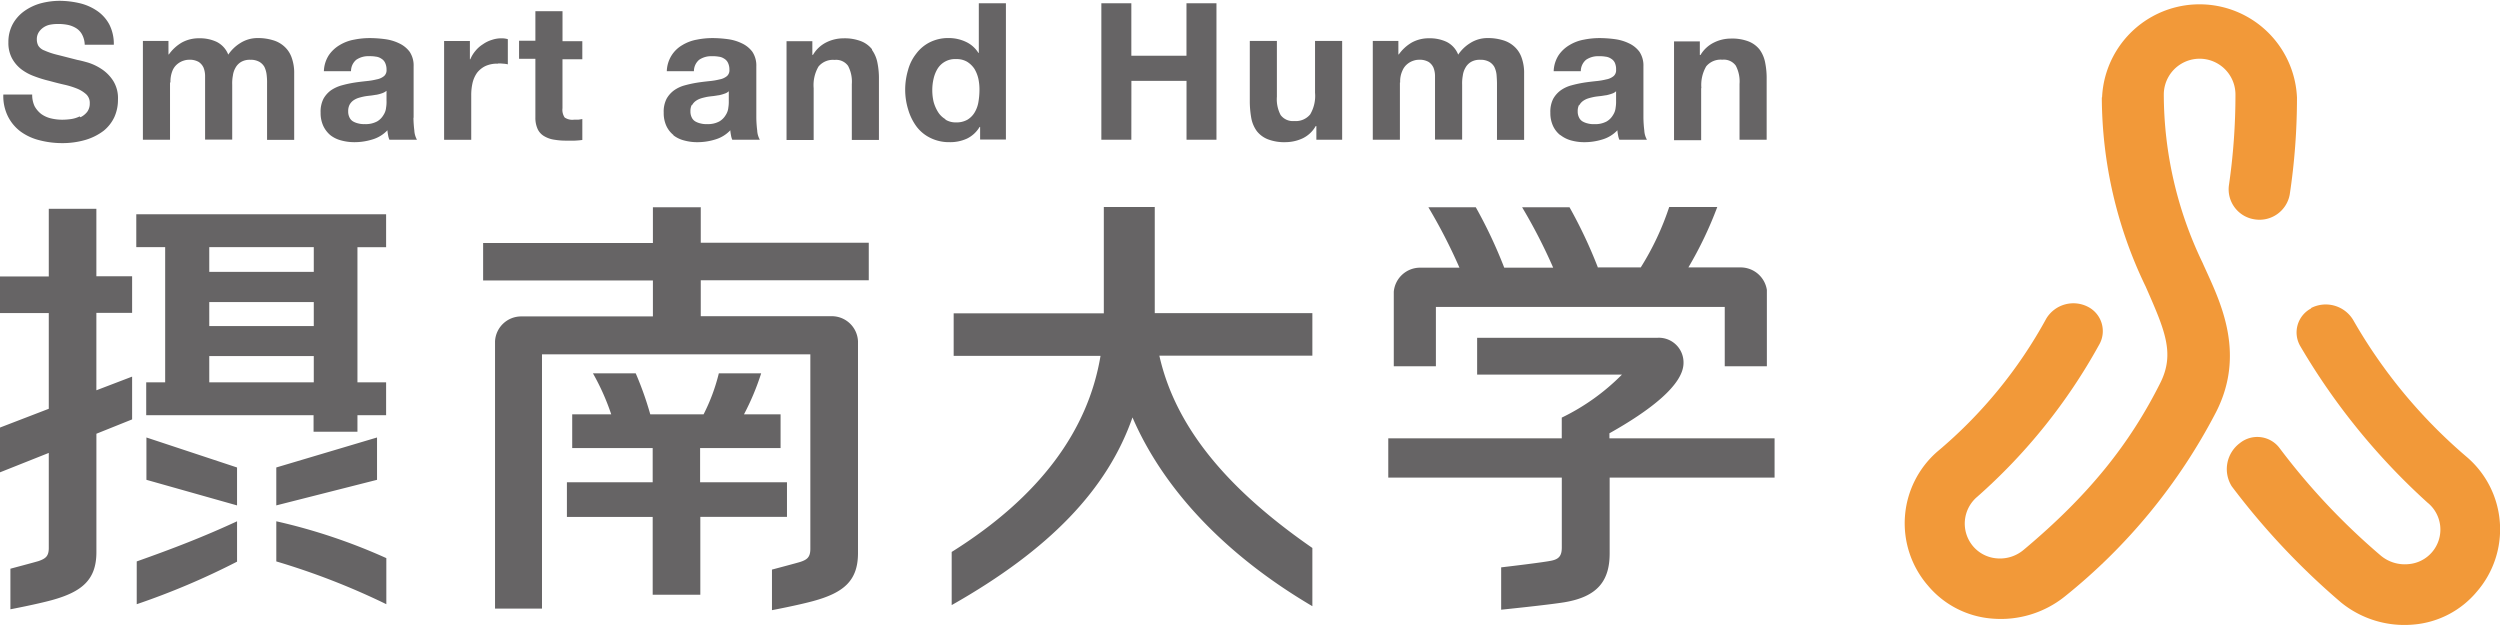<svg xmlns="http://www.w3.org/2000/svg" xmlns:xlink="http://www.w3.org/1999/xlink" width="246" height="62" viewBox="0 0 246 62">
  <defs>
    <clipPath id="clip-path">
      <rect id="長方形_9900" data-name="長方形 9900" width="246" height="62" transform="translate(-6817 -20289)" fill="#fff"/>
    </clipPath>
  </defs>
  <g id="マスクグループ_449" data-name="マスクグループ 449" transform="translate(6817 20289)" clip-path="url(#clip-path)">
    <path id="パス_31355" data-name="パス 31355" d="M165.675,9.525a42.974,42.974,0,0,0,4.318,18.619c1.866,4.254,2.907,6.554,1.432,9.484-3.016,6.01-7.03,11.046-13.431,16.405a3.6,3.6,0,0,1-2.668.847,3.407,3.407,0,0,1-2.343-1.216,3.452,3.452,0,0,1,.455-4.861,55.909,55.909,0,0,0,11.955-14.909,2.682,2.682,0,0,0-1.063-3.754,3.12,3.12,0,0,0-4.122,1.151,45.487,45.487,0,0,1-10.719,13.085,9.357,9.357,0,0,0-.933,13.173,9.15,9.15,0,0,0,6.292,3.256,10.062,10.062,0,0,0,7.181-2.17,56.645,56.645,0,0,0,14.863-18.1c3.147-6.1.152-11.436-1.3-14.734a38.265,38.265,0,0,1-3.818-16.558,3.525,3.525,0,0,1,7.051,0,62.066,62.066,0,0,1-.651,8.984,2.99,2.99,0,0,0,2.56,3.3,3.022,3.022,0,0,0,3.429-2.431,63.838,63.838,0,0,0,.716-9.57,9.6,9.6,0,0,0-19.18,0" transform="translate(-6775.856 -20288.939)" fill="#f29939"/>
    <path id="パス_31356" data-name="パス 31356" d="M179.336,23.76a2.67,2.67,0,0,0-1.062,3.754,65.2,65.2,0,0,0,12.5,15.365,3.41,3.41,0,0,1-1.91,6.054,3.676,3.676,0,0,1-2.668-.824,65.709,65.709,0,0,1-9.959-10.569,2.739,2.739,0,0,0-3.927-.52,3.19,3.19,0,0,0-.8,4.252,71.606,71.606,0,0,0,10.761,11.436,9.876,9.876,0,0,0,7.1,2.17,9.1,9.1,0,0,0,6.27-3.256,9.364,9.364,0,0,0-.954-13.193,50.761,50.761,0,0,1-11.239-13.542,3.153,3.153,0,0,0-4.145-1.151" transform="translate(-6768.906 -20282.42)" fill="#f29939"/>
    <path id="パス_31357" data-name="パス 31357" d="M158.368,43.121v-.5c3.949-2.214,7.29-4.753,7.29-6.923a2.428,2.428,0,0,0-2.561-2.474H145.35v3.623H159.6a21.512,21.512,0,0,1-5.923,4.232v2.04H136.606v3.863h17.075v6.879c0,.825-.3,1.129-.955,1.28-.716.174-5.012.673-5.012.673v4.167s4.687-.477,6.249-.737c3.211-.543,4.427-2.083,4.427-4.8V46.984h16.228V43.121h-16.25ZM68.933,20.379H64.246v3.516H47.539v3.689H64.246v3.538H51.293a2.578,2.578,0,0,0-2.582,2.452v26.3h4.621V34.853H79.738V53.994c0,.824-.325,1.063-.976,1.28-.26.087-2.8.76-2.8.76v3.992S78.48,59.55,80,59.136c3.038-.825,4.427-2.018,4.427-4.729V33.573A2.582,2.582,0,0,0,81.843,31.1H68.955V27.561H85.487V23.873H68.955V20.357Zm8.483,27.063H68.89V44.075h7.919v-3.32h-3.6A24.858,24.858,0,0,0,74.9,36.72H70.733a18.518,18.518,0,0,1-1.5,4.036H63.986a32.1,32.1,0,0,0-1.432-4.036H58.345a22.809,22.809,0,0,1,1.8,4.036h-3.84v3.32h7.919v3.366H55.784v3.407h8.441v7.659h4.687V50.848h8.527V47.441ZM9.483,20.531H4.8v6.661H0v3.6H4.8v9.418L0,42.057v4.406L4.8,44.553v9.353c0,.825-.325,1.042-.976,1.28-.26.087-2.8.761-2.8.761V59.94s2.516-.478,4.035-.89c3.016-.824,4.427-2.017,4.427-4.73V42.666L13,41.255v-4.21L9.483,38.39V30.773H13v-3.6H9.483V20.531Zm3.927,3.776h2.842v13.3H14.387v3.234H30.855V42.47h4.318V40.843h2.82V37.609h-2.82v-13.3h2.82V21.073H13.41Zm7.181,0H30.876v2.431H20.592Zm0,5.4H30.876v2.365H20.592Zm0,5.317H30.876V37.61H20.592ZM13.454,59.44a73.117,73.117,0,0,0,9.872-4.187V51.281c-3.233,1.5-6.314,2.691-9.872,3.949Zm13.734-4.21a70.576,70.576,0,0,1,10.827,4.21V54.906a56.6,56.6,0,0,0-10.827-3.625ZM113.65,20.357h-5.034v10.46H93.841v4.188h14.45c-1.215,7.313-5.945,13.845-14.645,19.292v5.23c9.654-5.467,15.317-11.393,17.791-18.468,2.864,6.641,8.636,13.238,17.7,18.576V53.906c-8.092-5.6-13.43-11.675-15.057-18.923h15.057V30.8H113.628V20.335ZM14.408,47.2l8.917,2.518V45.986l-8.917-2.952Zm12.779-1.215v3.732L37.1,47.2V43.034ZM157.24,26.325a46.348,46.348,0,0,0-2.8-5.946h-4.665a53.173,53.173,0,0,1,3.058,5.946h-4.816a46.352,46.352,0,0,0-2.8-5.946h-4.665a53.173,53.173,0,0,1,3.058,5.946H139.73a2.6,2.6,0,0,0-2.582,2.365v7.335h4.144V30.188h28.423v5.837h4.145V28.516A2.612,2.612,0,0,0,171.3,26.3h-5.163a37.593,37.593,0,0,0,2.843-5.946h-4.73a27.2,27.2,0,0,1-2.8,5.946h-4.187ZM167.415,8.639a3.629,3.629,0,0,1,.478-2.127,1.84,1.84,0,0,1,1.584-.65,1.444,1.444,0,0,1,1.324.584,3.338,3.338,0,0,1,.369,1.8v5.49h2.669V7.771a7.735,7.735,0,0,0-.152-1.65,3.162,3.162,0,0,0-.542-1.258,2.593,2.593,0,0,0-1.085-.8,4.522,4.522,0,0,0-1.757-.282,3.752,3.752,0,0,0-1.649.391A3.139,3.139,0,0,0,167.329,5.4h-.065V4.059h-2.539v9.722h2.669v-5.1ZM66.243,13.283a2.876,2.876,0,0,0,1.063.52,4.819,4.819,0,0,0,1.3.174,5.914,5.914,0,0,0,1.757-.261,3.329,3.329,0,0,0,1.5-.911,3.142,3.142,0,0,0,.065.478,1.786,1.786,0,0,0,.129.455h2.712a2.067,2.067,0,0,1-.26-.911,11.434,11.434,0,0,1-.087-1.258V6.512a2.433,2.433,0,0,0-.391-1.432,2.712,2.712,0,0,0-1.02-.824,4.537,4.537,0,0,0-1.367-.413,11.477,11.477,0,0,0-1.475-.109,7.77,7.77,0,0,0-1.605.154,4.12,4.12,0,0,0-1.432.542,3.047,3.047,0,0,0-1.042,1,3.1,3.1,0,0,0-.477,1.563h2.669a1.465,1.465,0,0,1,.52-1.127,2.085,2.085,0,0,1,1.236-.349,3.375,3.375,0,0,1,.673.044,1.18,1.18,0,0,1,.543.195.921.921,0,0,1,.368.391,1.5,1.5,0,0,1,.152.694.761.761,0,0,1-.238.629,1.569,1.569,0,0,1-.716.327,6.629,6.629,0,0,1-1.042.173c-.391.044-.782.087-1.193.152a11.37,11.37,0,0,0-1.194.26,3.278,3.278,0,0,0-1.04.477,2.606,2.606,0,0,0-.76.847,2.78,2.78,0,0,0-.282,1.367,3.018,3.018,0,0,0,.26,1.3,2.488,2.488,0,0,0,.716.912Zm1.844-2.93a1.285,1.285,0,0,1,.347-.413,1.845,1.845,0,0,1,.5-.26c.195-.065.39-.108.586-.152.217-.042.434-.064.629-.086.217-.021.413-.065.607-.087A3.936,3.936,0,0,0,71.3,9.2a1.053,1.053,0,0,0,.413-.238v1a3.384,3.384,0,0,1-.044.607,1.583,1.583,0,0,1-.26.738,1.728,1.728,0,0,1-.629.629,2.343,2.343,0,0,1-1.215.261,2.06,2.06,0,0,1-.629-.065,1.814,1.814,0,0,1-.521-.2.88.88,0,0,1-.347-.388,1.281,1.281,0,0,1-.129-.61,1.358,1.358,0,0,1,.129-.628Zm85.465,2.93a2.949,2.949,0,0,0,1.042.52,4.833,4.833,0,0,0,1.3.174,5.923,5.923,0,0,0,1.758-.261,3.319,3.319,0,0,0,1.5-.911,3.142,3.142,0,0,0,.065.478,1.789,1.789,0,0,0,.131.455h2.712a2.065,2.065,0,0,1-.261-.911,11.442,11.442,0,0,1-.086-1.258V6.512a2.433,2.433,0,0,0-.391-1.432,2.712,2.712,0,0,0-1.02-.824,4.56,4.56,0,0,0-1.367-.413,11.479,11.479,0,0,0-1.476-.109,7.787,7.787,0,0,0-1.605.154,4.113,4.113,0,0,0-1.431.542,3.326,3.326,0,0,0-1.063,1,3.1,3.1,0,0,0-.478,1.563h2.669a1.466,1.466,0,0,1,.521-1.127,2.085,2.085,0,0,1,1.236-.349,3.382,3.382,0,0,1,.673.044,1.175,1.175,0,0,1,.542.195.924.924,0,0,1,.369.391,1.519,1.519,0,0,1,.131.694.758.758,0,0,1-.24.629,1.558,1.558,0,0,1-.715.327,6.629,6.629,0,0,1-1.042.173c-.391.044-.782.087-1.194.152a11.42,11.42,0,0,0-1.193.26,3.285,3.285,0,0,0-1.042.477,2.635,2.635,0,0,0-.76.847,2.794,2.794,0,0,0-.282,1.367,3.018,3.018,0,0,0,.261,1.3,2.485,2.485,0,0,0,.715.912Zm1.845-2.93a1.254,1.254,0,0,1,.347-.413,1.838,1.838,0,0,1,.5-.26c.2-.065.391-.108.586-.152.218-.042.434-.064.629-.086.218-.021.413-.065.609-.087a3.937,3.937,0,0,0,.542-.152,1.062,1.062,0,0,0,.413-.238v1a3.386,3.386,0,0,1-.044.607,1.6,1.6,0,0,1-.26.738,1.728,1.728,0,0,1-.629.629,2.348,2.348,0,0,1-1.216.261,2.068,2.068,0,0,1-.629-.065,1.806,1.806,0,0,1-.52-.2.873.873,0,0,1-.347-.388,1.265,1.265,0,0,1-.131-.61,1.341,1.341,0,0,1,.131-.628ZM52.682,11.525a2.655,2.655,0,0,0,.238,1.193,1.6,1.6,0,0,0,.673.694,2.694,2.694,0,0,0,.976.325,6.741,6.741,0,0,0,1.172.088h.8a7.6,7.6,0,0,0,.76-.067V11.7l-.391.064h-.434a1.334,1.334,0,0,1-.911-.215,1.339,1.339,0,0,1-.217-.914V5.819H57.3V4.039H55.351V1.087H52.682V3.994H51.076v1.78h1.605v5.752Zm58.647-3.581h5.425v5.794H119.7V.305h-2.951V5.471h-5.425V.305h-2.951V13.738h2.951ZM129.4,9.116a3.571,3.571,0,0,1-.478,2.126,1.827,1.827,0,0,1-1.563.653,1.5,1.5,0,0,1-1.344-.588,3.319,3.319,0,0,1-.369-1.8V4.016H122.98V9.984a9.452,9.452,0,0,0,.151,1.649,3.162,3.162,0,0,0,.543,1.259,2.584,2.584,0,0,0,1.084.8,4.5,4.5,0,0,0,1.758.283,4.054,4.054,0,0,0,1.649-.369,2.926,2.926,0,0,0,1.3-1.215h.065v1.344h2.538V4.016H129.4Zm-33,3.363h.044v1.236h2.538V.305H96.315V5.188h-.044A2.851,2.851,0,0,0,95.034,4.1a3.9,3.9,0,0,0-1.648-.369,4.04,4.04,0,0,0-1.889.413,3.8,3.8,0,0,0-1.345,1.129,4.452,4.452,0,0,0-.8,1.605,6.831,6.831,0,0,0-.282,1.889,6.612,6.612,0,0,0,.282,1.953,5.39,5.39,0,0,0,.8,1.672,3.74,3.74,0,0,0,1.367,1.149,4.116,4.116,0,0,0,1.909.434,3.955,3.955,0,0,0,1.714-.347A2.936,2.936,0,0,0,96.379,12.5Zm-3.363-.76a2.1,2.1,0,0,1-.737-.715,3.773,3.773,0,0,1-.434-1,4.988,4.988,0,0,1-.129-1.129,4.9,4.9,0,0,1,.129-1.149,3.294,3.294,0,0,1,.391-.978A2.018,2.018,0,0,1,94.079,5.8a2.041,2.041,0,0,1,1.085.263,2.391,2.391,0,0,1,.716.692,3.329,3.329,0,0,1,.391.978,5.1,5.1,0,0,1,.108,1.149,7.113,7.113,0,0,1-.108,1.172,2.9,2.9,0,0,1-.369,1,2.05,2.05,0,0,1-.716.716,2.148,2.148,0,0,1-1.107.26,1.9,1.9,0,0,1-1.062-.282ZM137.777,8.1a2.47,2.47,0,0,1,.217-1.149,1.658,1.658,0,0,1,.5-.674,1.833,1.833,0,0,1,.607-.325,1.694,1.694,0,0,1,.5-.086,1.772,1.772,0,0,1,.976.215,1.333,1.333,0,0,1,.477.565,2.263,2.263,0,0,1,.152.782v6.292h2.669v-5.4a4.058,4.058,0,0,1,.064-.889,2.061,2.061,0,0,1,.261-.782,1.5,1.5,0,0,1,.542-.565,1.673,1.673,0,0,1,.911-.215,1.731,1.731,0,0,1,.89.2,1.356,1.356,0,0,1,.5.5,2.355,2.355,0,0,1,.217.759c.022.282.044.586.044.911v5.512h2.669V7.228a4.385,4.385,0,0,0-.26-1.605,2.614,2.614,0,0,0-.738-1.085,2.812,2.812,0,0,0-1.128-.606,4.913,4.913,0,0,0-1.432-.2,3.154,3.154,0,0,0-1.758.5,3.882,3.882,0,0,0-1.171,1.13A2.347,2.347,0,0,0,142.333,4.1a3.872,3.872,0,0,0-1.693-.347,3.466,3.466,0,0,0-1.713.413,4.066,4.066,0,0,0-1.28,1.172H137.6V4.016h-2.518v9.722h2.669V8.1ZM85.812,4.841a2.583,2.583,0,0,0-1.084-.8,4.5,4.5,0,0,0-1.758-.283,3.774,3.774,0,0,0-1.649.391A3.146,3.146,0,0,0,80,5.383h-.065V4.039H77.395V13.76h2.669V8.66a3.627,3.627,0,0,1,.477-2.127,1.843,1.843,0,0,1,1.585-.651,1.44,1.44,0,0,1,1.324.586,3.336,3.336,0,0,1,.369,1.8v5.49h2.668V7.793a7.739,7.739,0,0,0-.151-1.65,3.181,3.181,0,0,0-.542-1.258Zm-77.978,6.6a2.766,2.766,0,0,1-.847.261,6.164,6.164,0,0,1-.846.064,4.85,4.85,0,0,1-1.129-.131,2.719,2.719,0,0,1-.955-.432,2.5,2.5,0,0,1-.651-.761,2.591,2.591,0,0,1-.238-1.151H.327a4.478,4.478,0,0,0,.455,2.149,4.227,4.227,0,0,0,1.258,1.5,5.331,5.331,0,0,0,1.845.846,8.8,8.8,0,0,0,2.147.282,8.057,8.057,0,0,0,2.409-.325,5.565,5.565,0,0,0,1.758-.889,3.8,3.8,0,0,0,1.063-1.367,4.113,4.113,0,0,0,.346-1.713,3.2,3.2,0,0,0-.477-1.846A3.892,3.892,0,0,0,9.982,6.772a5.242,5.242,0,0,0-1.324-.629q-.682-.194-1.04-.26c-.847-.215-1.52-.391-2.04-.519A7.28,7.28,0,0,1,4.362,4.95a1.2,1.2,0,0,1-.586-.456,1.279,1.279,0,0,1-.151-.629,1.263,1.263,0,0,1,.195-.716A1.665,1.665,0,0,1,4.3,2.671a1.738,1.738,0,0,1,.651-.26,3.968,3.968,0,0,1,.715-.065,4.731,4.731,0,0,1,1,.087,2.561,2.561,0,0,1,.825.325,1.647,1.647,0,0,1,.586.629,2.25,2.25,0,0,1,.26,1H11.2a4.219,4.219,0,0,0-.434-1.976A3.765,3.765,0,0,0,9.57,1.065,5.153,5.153,0,0,0,7.856.305,8.893,8.893,0,0,0,5.838.067a7.379,7.379,0,0,0-1.8.238,5.149,5.149,0,0,0-1.627.76A3.848,3.848,0,0,0,1.26,2.345a3.692,3.692,0,0,0-.434,1.8,3.214,3.214,0,0,0,.347,1.564,3.432,3.432,0,0,0,.911,1.083,4.8,4.8,0,0,0,1.28.694,11.566,11.566,0,0,0,1.476.456c.478.131.976.26,1.454.369a8.161,8.161,0,0,1,1.28.391,3.091,3.091,0,0,1,.911.564,1.15,1.15,0,0,1,.347.89,1.36,1.36,0,0,1-.26.847,1.925,1.925,0,0,1-.651.52ZM16.774,8.1a2.817,2.817,0,0,1,.195-1.149,1.647,1.647,0,0,1,.5-.674,1.82,1.82,0,0,1,.607-.325,1.693,1.693,0,0,1,.5-.086,1.767,1.767,0,0,1,.976.215,1.336,1.336,0,0,1,.478.565,2.262,2.262,0,0,1,.151.782v6.292h2.669v-5.4a3.981,3.981,0,0,1,.065-.889,2.083,2.083,0,0,1,.26-.782,1.5,1.5,0,0,1,.543-.565,1.673,1.673,0,0,1,.911-.215,1.723,1.723,0,0,1,.889.2,1.351,1.351,0,0,1,.5.5,2.422,2.422,0,0,1,.217.759,6.23,6.23,0,0,1,.044.911v5.512h2.669V7.228a4.385,4.385,0,0,0-.26-1.605,2.613,2.613,0,0,0-.738-1.085,2.809,2.809,0,0,0-1.129-.606,4.9,4.9,0,0,0-1.431-.2,3.151,3.151,0,0,0-1.758.5,3.882,3.882,0,0,0-1.171,1.13A2.356,2.356,0,0,0,21.308,4.1a3.876,3.876,0,0,0-1.693-.347,3.474,3.474,0,0,0-1.714.413,4.094,4.094,0,0,0-1.28,1.172h-.044V4.016H14.061v9.722H16.73V8.1ZM40.7,11.569V6.512a2.424,2.424,0,0,0-.391-1.432,2.712,2.712,0,0,0-1.02-.824,4.54,4.54,0,0,0-1.366-.413,11.5,11.5,0,0,0-1.476-.109,7.778,7.778,0,0,0-1.605.154,4.129,4.129,0,0,0-1.432.542,3.335,3.335,0,0,0-1.062,1,3.089,3.089,0,0,0-.478,1.563h2.669a1.465,1.465,0,0,1,.52-1.127A2.086,2.086,0,0,1,36.3,5.514a3.388,3.388,0,0,1,.673.044,1.18,1.18,0,0,1,.542.195.932.932,0,0,1,.369.391,1.513,1.513,0,0,1,.151.694.761.761,0,0,1-.238.629,1.563,1.563,0,0,1-.716.327,6.628,6.628,0,0,1-1.042.173c-.389.044-.78.087-1.193.152a11.277,11.277,0,0,0-1.193.26,3.646,3.646,0,0,0-1.063.477,2.62,2.62,0,0,0-.76.847,2.794,2.794,0,0,0-.282,1.367,3.037,3.037,0,0,0,.26,1.3,2.7,2.7,0,0,0,.694.912,2.876,2.876,0,0,0,1.063.52,4.826,4.826,0,0,0,1.3.174,5.929,5.929,0,0,0,1.758-.261,3.325,3.325,0,0,0,1.5-.911,3.141,3.141,0,0,0,.065.478,1.791,1.791,0,0,0,.131.455H41.03a2.084,2.084,0,0,1-.26-.911,11.435,11.435,0,0,1-.087-1.258ZM38.036,9.962a3.385,3.385,0,0,1-.044.607,1.583,1.583,0,0,1-.26.738,1.718,1.718,0,0,1-.629.629,2.343,2.343,0,0,1-1.215.261,2.06,2.06,0,0,1-.629-.065,1.814,1.814,0,0,1-.521-.2.88.88,0,0,1-.347-.388,1.281,1.281,0,0,1-.129-.61,1.358,1.358,0,0,1,.129-.628,1.276,1.276,0,0,1,.347-.414,1.846,1.846,0,0,1,.5-.26,5.784,5.784,0,0,1,.586-.151c.217-.044.434-.064.629-.087.218-.022.413-.065.607-.087A3.955,3.955,0,0,0,37.6,9.16a1.364,1.364,0,0,0,.433-.24V9.962ZM49.015,6.23a3.976,3.976,0,0,1,.5.022,2.546,2.546,0,0,1,.456.065V3.843a2.008,2.008,0,0,0-.586-.087,2.867,2.867,0,0,0-.976.152,3.053,3.053,0,0,0-.889.433,2.976,2.976,0,0,0-.738.652,3,3,0,0,0-.5.825h-.044v-1.8H43.7v9.722h2.669V9.355A5.317,5.317,0,0,1,46.5,8.14a2.86,2.86,0,0,1,.433-.978,2.317,2.317,0,0,1,.825-.673,2.748,2.748,0,0,1,1.236-.238Z" transform="translate(-6817 -20288.986)" fill="#666465"/>
  </g>
</svg>
